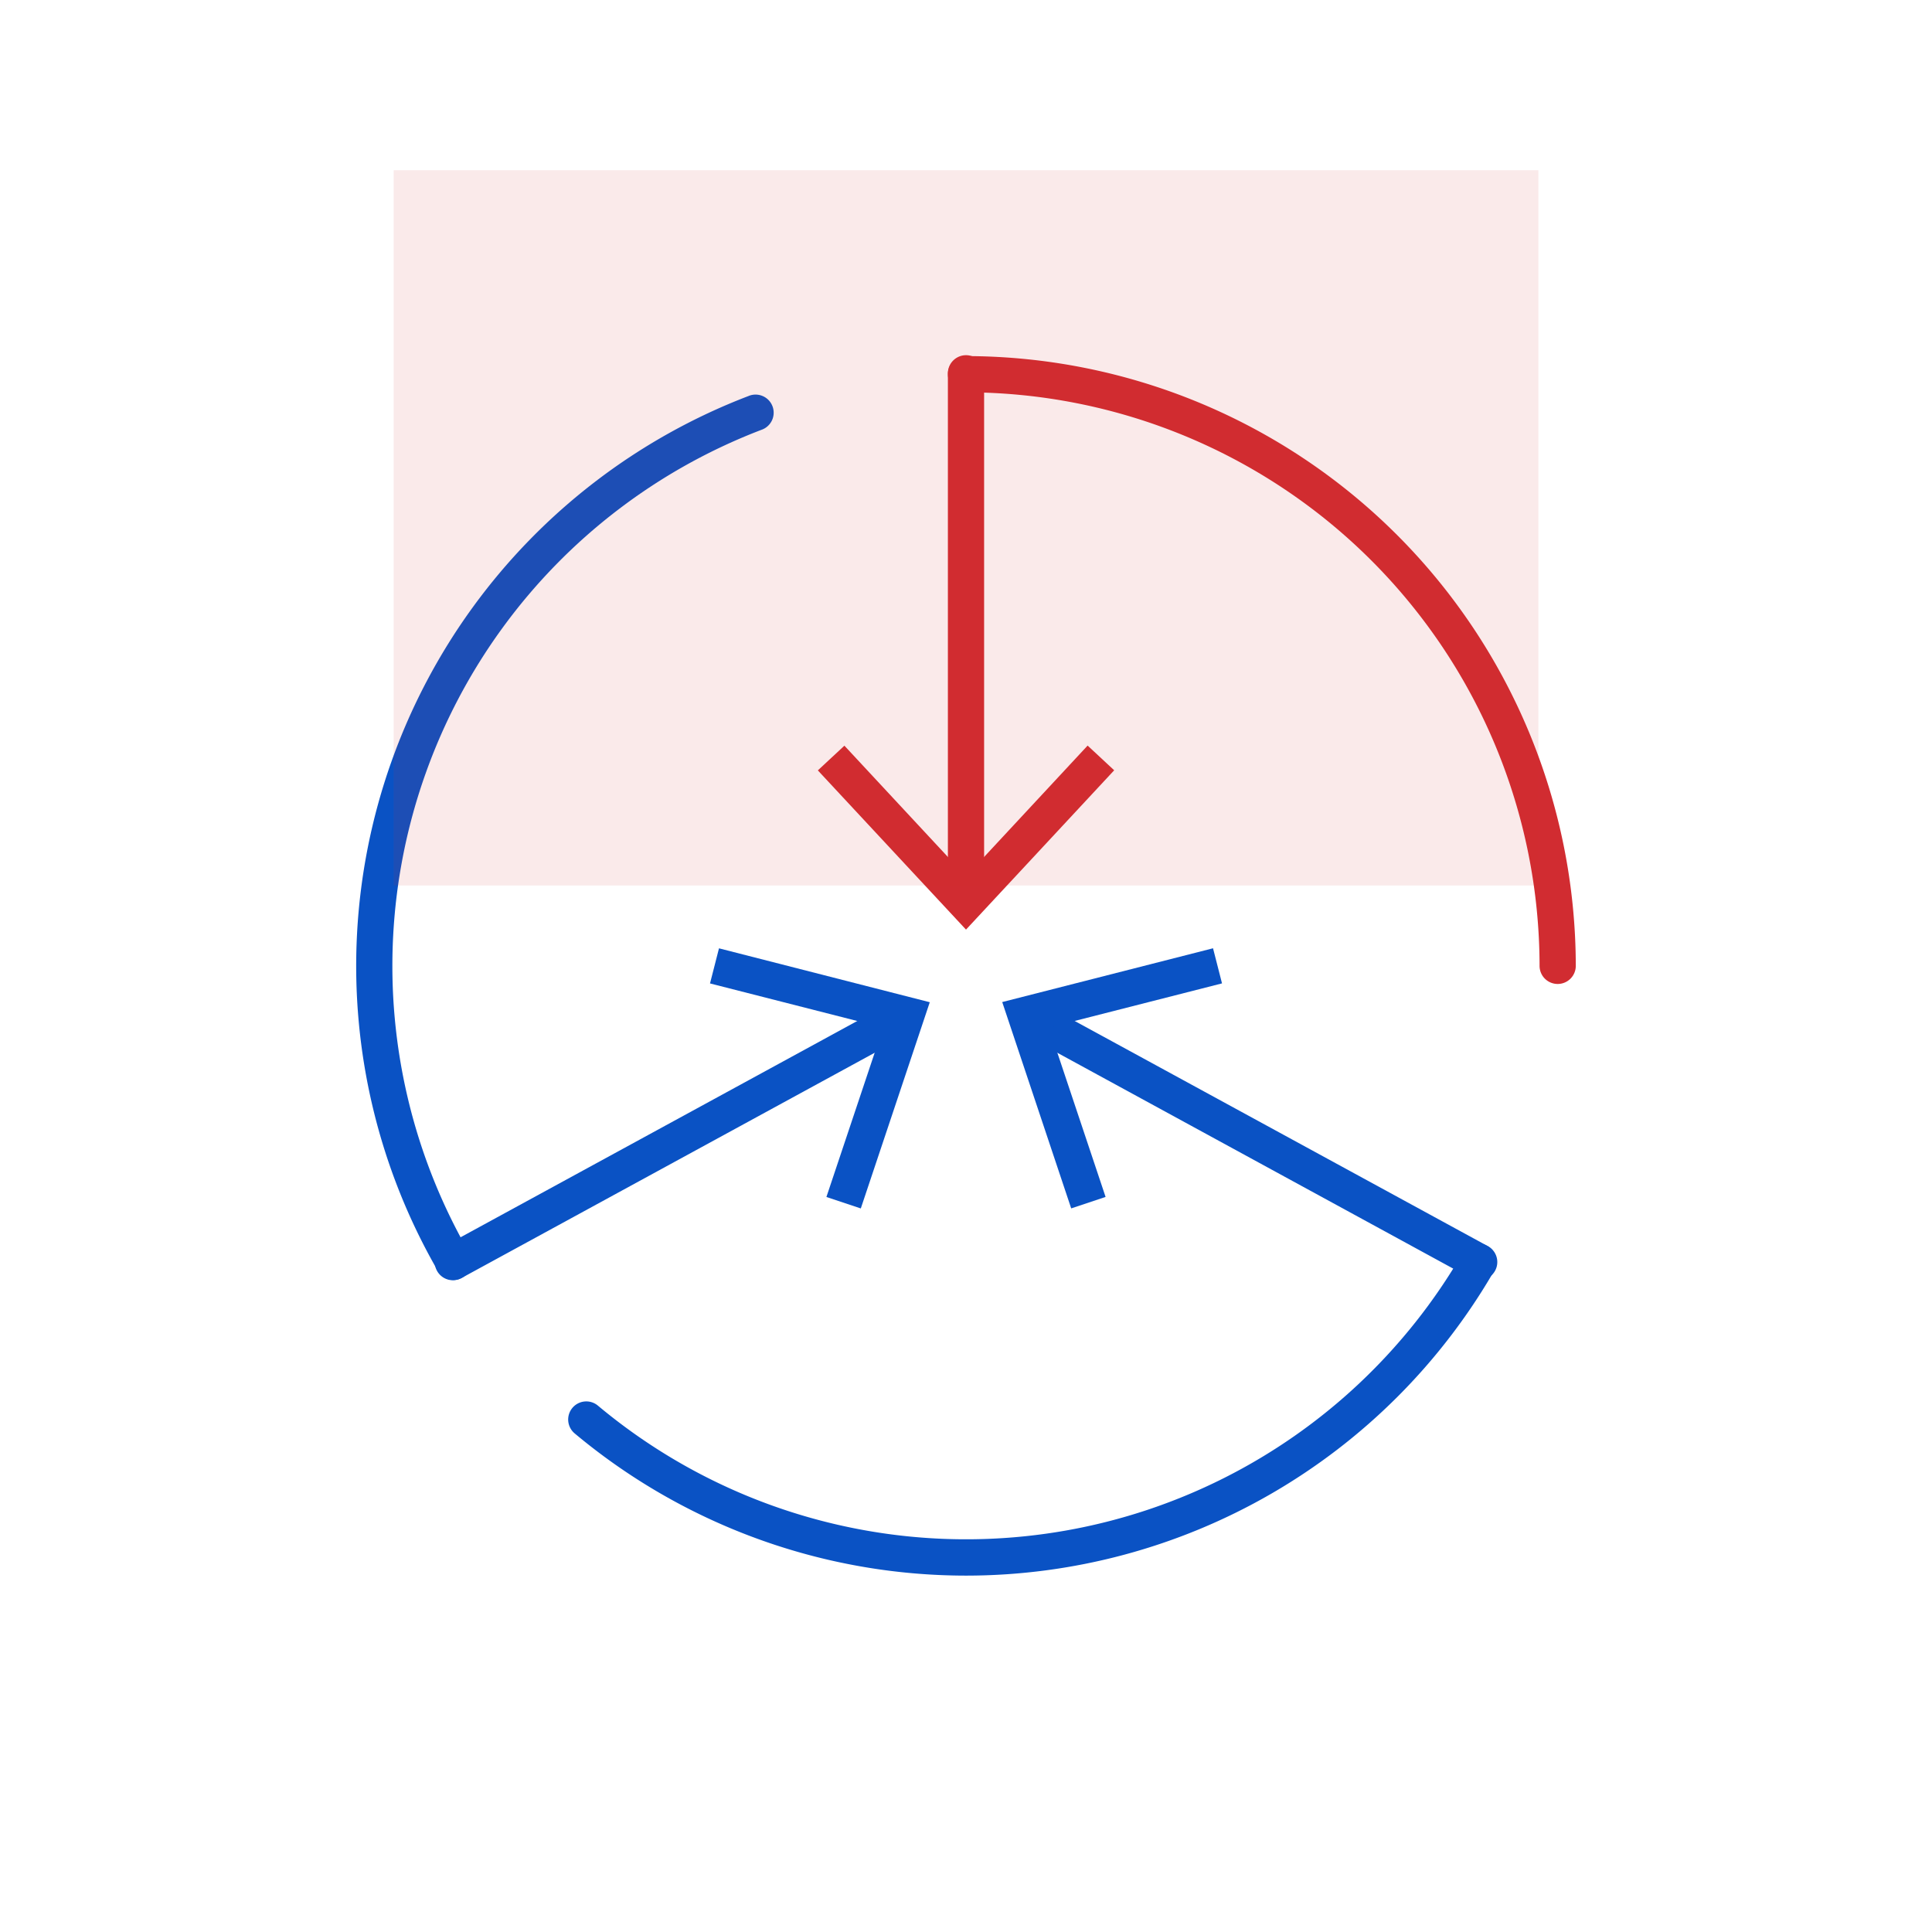<svg xmlns="http://www.w3.org/2000/svg" width="80" height="80" viewBox="0 0 80 80">
  <g id="Group_541" data-name="Group 541" transform="translate(-1082 -2067)">
    <rect id="Rectangle_67" data-name="Rectangle 67" width="79" height="79" transform="translate(1082 2067)" fill="none"/>
    <g id="Group_523" data-name="Group 523" transform="translate(1082 2067)">
      <g id="Group_507" data-name="Group 507">
        <rect id="Rectangle_147" data-name="Rectangle 147" width="80" height="80" fill="none"/>
      </g>
      <g id="Group_511" data-name="Group 511">
        <g id="Group_508" data-name="Group 508">
          <path id="Path_441" data-name="Path 441" d="M40,37.617a.75.75,0,0,1-.75-.75V15.458a.75.75,0,1,1,1.5,0V36.867A.75.75,0,0,1,40,37.617Z" fill="#d12c31"/>
        </g>
        <g id="Group_510" data-name="Group 510">
          <g id="Group_509" data-name="Group 509">
            <path id="Path_442" data-name="Path 442" d="M33.865,31.9l1.1-1.023L40,36.291l5.036-5.418,1.1,1.023L40,38.493Z" fill="#d12c31"/>
          </g>
        </g>
      </g>
      <g id="Group_515" data-name="Group 515">
        <g id="Group_512" data-name="Group 512">
          <path id="Path_443" data-name="Path 443" d="M18.753,53.012a.751.751,0,0,1-.361-1.409l18.32-9.988a.75.75,0,0,1,.718,1.317L19.111,52.92A.748.748,0,0,1,18.753,53.012Z" fill="#0a52c4"/>
        </g>
        <g id="Group_514" data-name="Group 514">
          <g id="Group_513" data-name="Group 513">
            <path id="Path_444" data-name="Path 444" d="M35.644,50.039l-1.424-.475,2.347-7.014L29.4,40.722l.372-1.454L38.5,41.5Z" fill="#0a52c4"/>
          </g>
        </g>
      </g>
      <g id="Group_519" data-name="Group 519">
        <g id="Group_516" data-name="Group 516">
          <path id="Path_445" data-name="Path 445" d="M61.248,53.012a.755.755,0,0,1-.359-.092l-18.32-9.988a.75.75,0,0,1,.719-1.317L61.608,51.6a.75.75,0,0,1-.36,1.409Z" fill="#0a52c4"/>
        </g>
        <g id="Group_518" data-name="Group 518">
          <g id="Group_517" data-name="Group 517">
            <path id="Path_446" data-name="Path 446" d="M50.229,39.266l.372,1.454-7.167,1.827,2.346,7.015-1.424.475L41.5,41.493Z" fill="#0a52c4"/>
          </g>
        </g>
      </g>
      <g id="Group_520" data-name="Group 520">
        <path id="Path_447" data-name="Path 447" d="M64.5,40.744a.75.75,0,0,1-.75-.75A23.776,23.776,0,0,0,40,16.245a.75.75,0,0,1,0-1.5A25.278,25.278,0,0,1,65.25,39.994.75.75,0,0,1,64.5,40.744Z" fill="#d12c31"/>
      </g>
      <g id="Group_521" data-name="Group 521">
        <path id="Path_448" data-name="Path 448" d="M18.78,53a.75.75,0,0,1-.65-.374A25.267,25.267,0,0,1,30.99,16.4a.75.75,0,1,1,.535,1.4,23.765,23.765,0,0,0-12.1,34.069A.751.751,0,0,1,18.78,53Z" fill="#0a52c4"/>
      </g>
      <g id="Group_522" data-name="Group 522">
        <path id="Path_449" data-name="Path 449" d="M40,65.243a25.273,25.273,0,0,1-16.2-5.885.75.75,0,1,1,.963-1.15A23.758,23.758,0,0,0,60.571,51.87a.75.75,0,0,1,1.3.752A25.27,25.27,0,0,1,40,65.243Z" fill="#0a52c4"/>
      </g>
      <rect id="Rectangle_28" data-name="Rectangle 28" width="47.403" height="29.617" transform="translate(16.299 7.048)" fill="#d12c31" opacity="0.1" style="isolation: isolate"/>
    </g>
  </g>
</svg>
